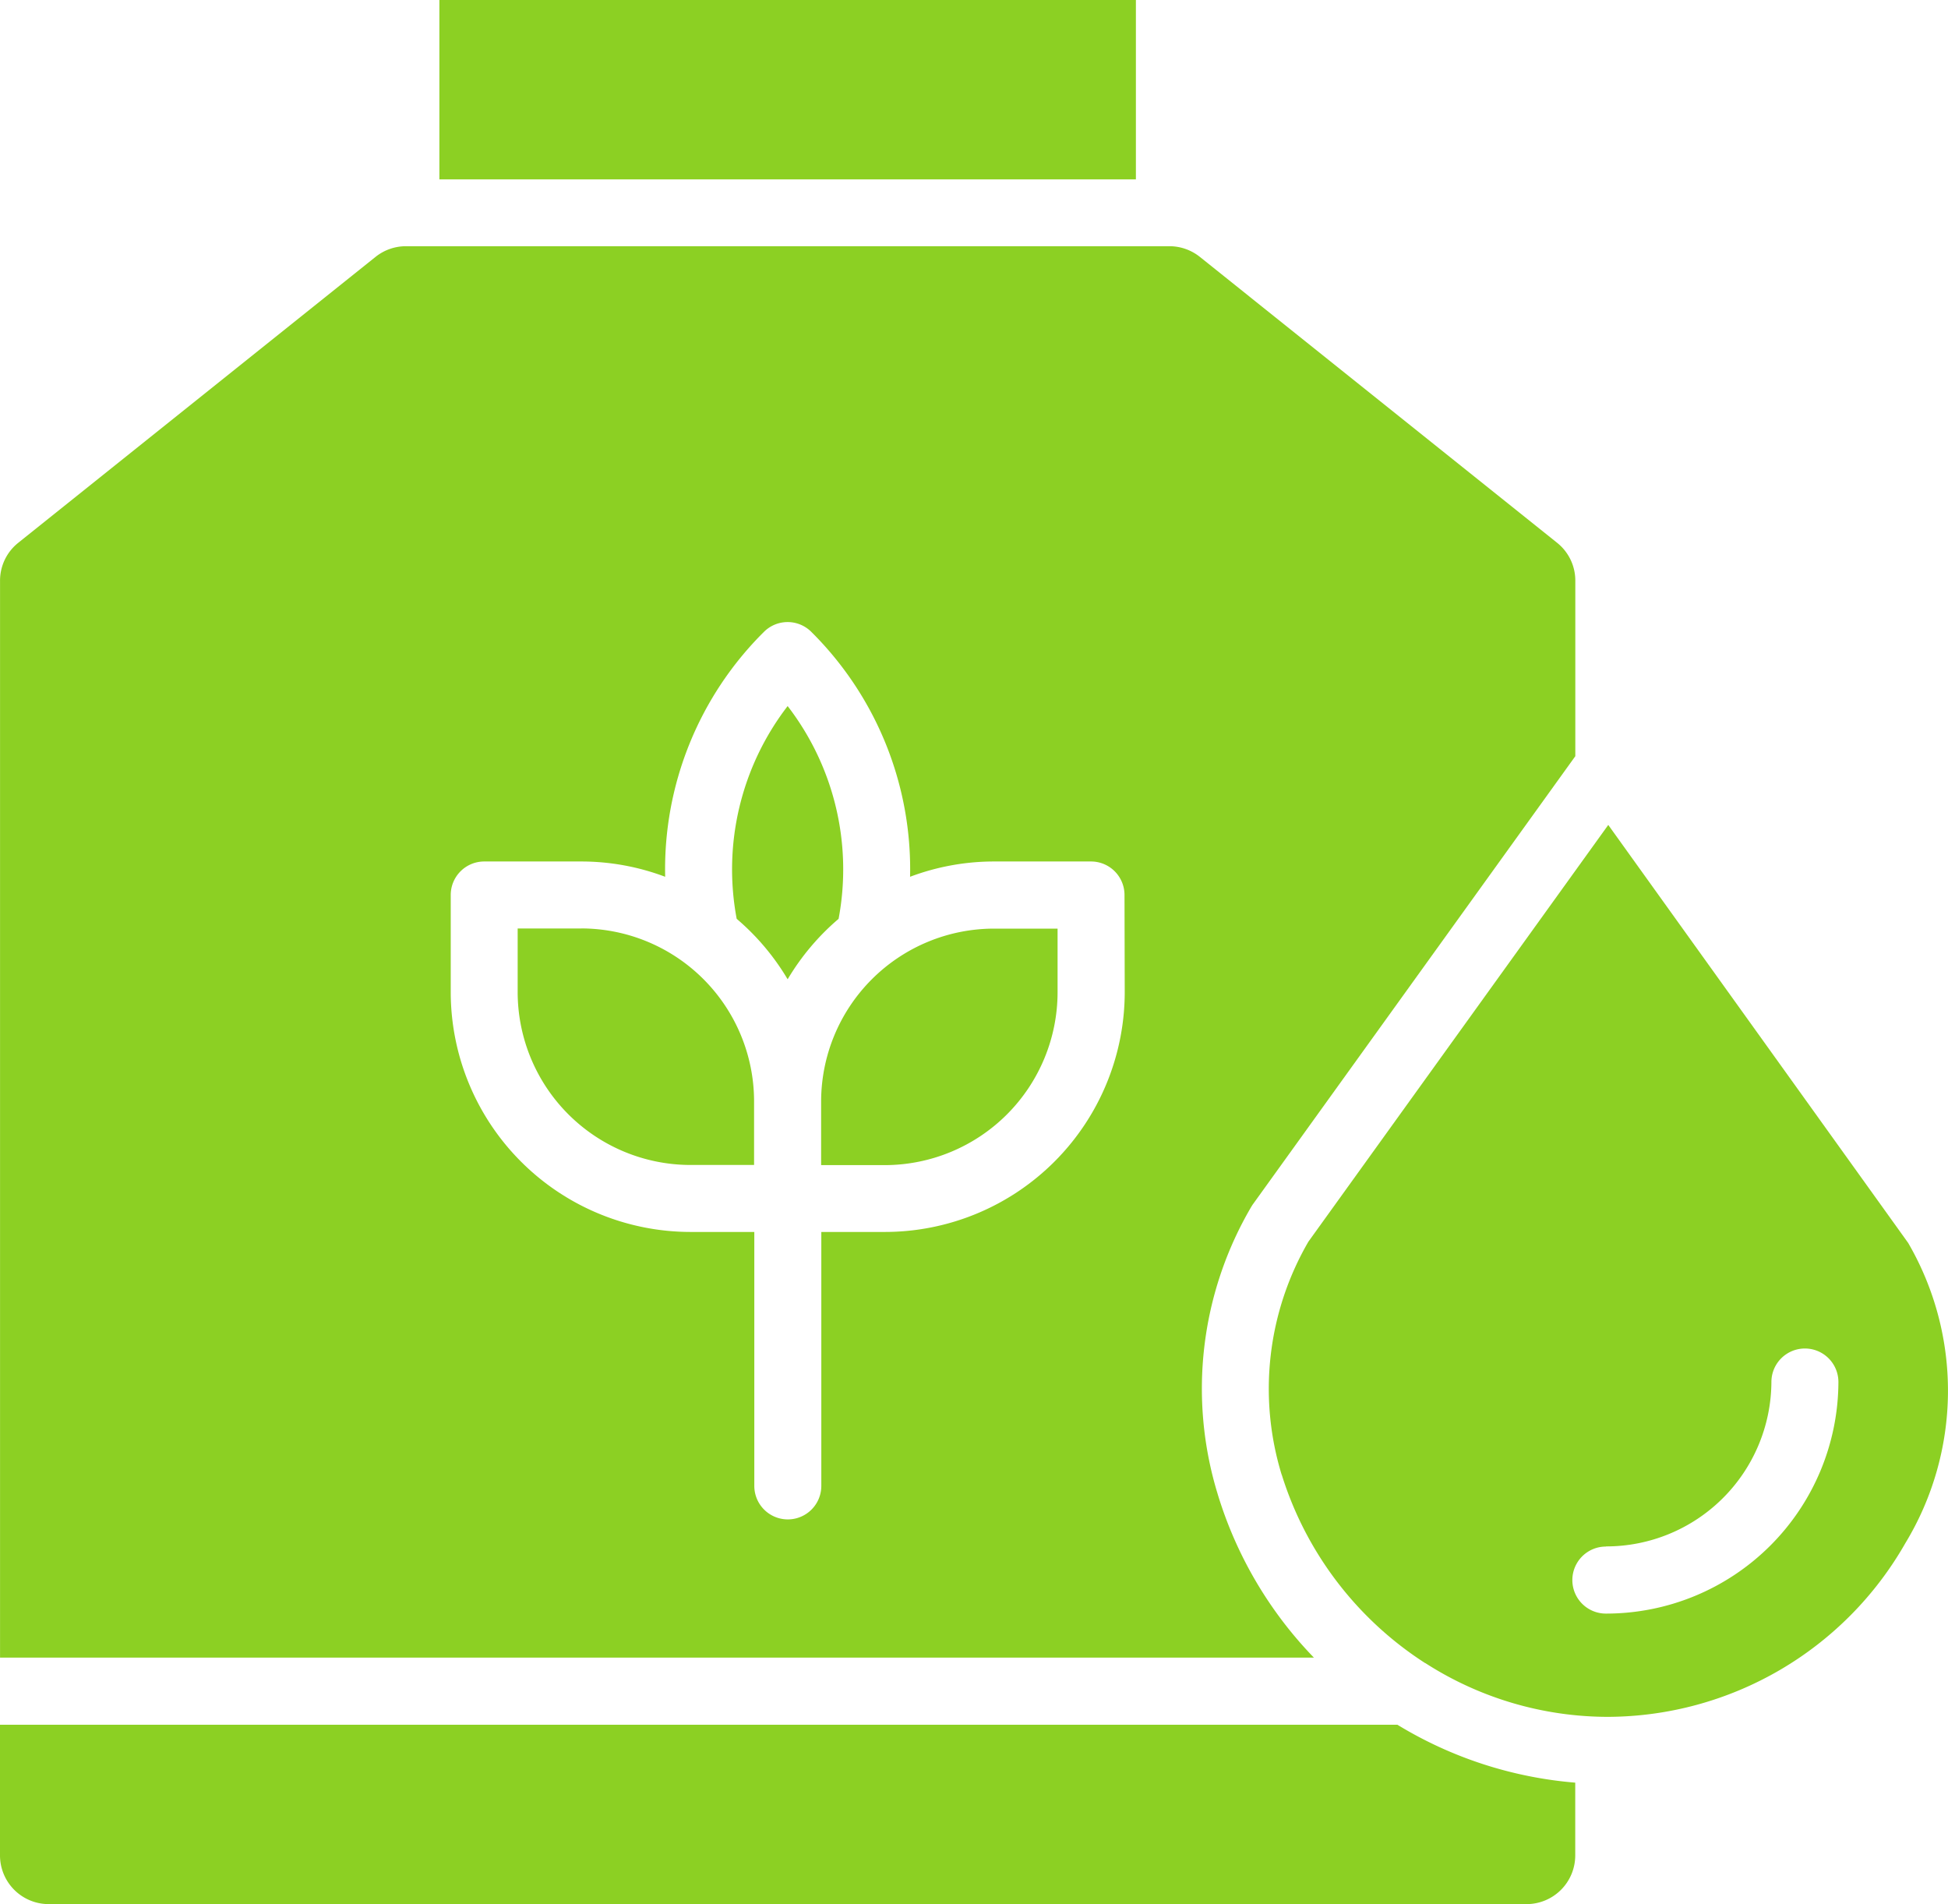 <svg xmlns="http://www.w3.org/2000/svg" width="50.963" height="49.803" viewBox="0 0 50.963 49.803">
  <g id="noun-bio-2697137" transform="translate(-102.725 -93.516)">
    <path id="Tracé_46" data-name="Tracé 46" d="M262.266,275.38H260.6v1.665a4.526,4.526,0,0,0,4.52,4.521h1.665V279.9a4.526,4.526,0,0,0-4.52-4.521Z" transform="translate(-144.332 -157.579)" fill="#8cd023"/>
    <path id="Tracé_47" data-name="Tracé 47" d="M320.05,279.9v1.665h1.665a4.526,4.526,0,0,0,4.521-4.521v-1.665h-1.665a4.527,4.527,0,0,0-4.521,4.521Z" transform="translate(-195.843 -157.574)" fill="#8cd023"/>
    <path id="Tracé_48" data-name="Tracé 48" d="M305.387,237.383a7,7,0,0,0-1.333-5.565,7,7,0,0,0-1.333,5.565,6.3,6.3,0,0,1,1.333,1.581A6.312,6.312,0,0,1,305.387,237.383Z" transform="translate(-180.723 -119.834)" fill="#8cd023"/>
    <path id="Tracé_49" data-name="Tracé 49" d="M245.26,93.516h18.222v4.692H245.26Z" transform="translate(-131.04 0)" fill="#8cd023"/>
    <path id="Tracé_50" data-name="Tracé 50" d="M408.112,272.148a9.065,9.065,0,0,0,3.749,4.922l.005,0,.011.007h0a8.846,8.846,0,0,0,4.776,1.4,8.993,8.993,0,0,0,7.77-4.539,7.692,7.692,0,0,0,.076-7.857l-7.846-10.933-7.845,10.9a7.666,7.666,0,0,0-.7,6.094Zm8.477,1.871a4.323,4.323,0,0,0,4.332-4.3.876.876,0,0,1,1.753,0,6.077,6.077,0,0,1-6.084,6.057.876.876,0,1,1,0-1.753Z" transform="translate(-271.853 -140.055)" fill="#8cd023"/>
    <path id="Tracé_51" data-name="Tracé 51" d="M191.031,174.4a9.4,9.4,0,0,1,.882-7.516c.015-.024.029-.048.046-.07l8.429-11.712v-4.589a1.264,1.264,0,0,0-.477-.993l-9.346-7.478a1.276,1.276,0,0,0-.794-.279H169.794a1.274,1.274,0,0,0-.794.279l-9.347,7.478a1.265,1.265,0,0,0-.477.993v28.166h34.372a10.557,10.557,0,0,1-2.517-4.278ZM188.6,161.273a6.279,6.279,0,0,1-6.273,6.273h-1.665v6.642a.876.876,0,1,1-1.753,0v-6.642H177.24a6.279,6.279,0,0,1-6.273-6.273v-2.541a.876.876,0,0,1,.876-.876h2.541a6.235,6.235,0,0,1,2.193.4,8.744,8.744,0,0,1,2.584-6.406.877.877,0,0,1,1.239,0,8.743,8.743,0,0,1,2.584,6.406,6.237,6.237,0,0,1,2.193-.4h2.541a.876.876,0,0,1,.876.876Z" transform="translate(-56.45 -41.807)" fill="#8cd023"/>
    <path id="Tracé_52" data-name="Tracé 52" d="M160.451,436.035h38.667a1.274,1.274,0,0,0,1.272-1.272v-1.905a10.6,10.6,0,0,1-4.653-1.515H159.179v3.42a1.274,1.274,0,0,0,1.272,1.272Z" transform="translate(-56.454 -292.715)" fill="#8cd023"/>
  </g>
</svg>
